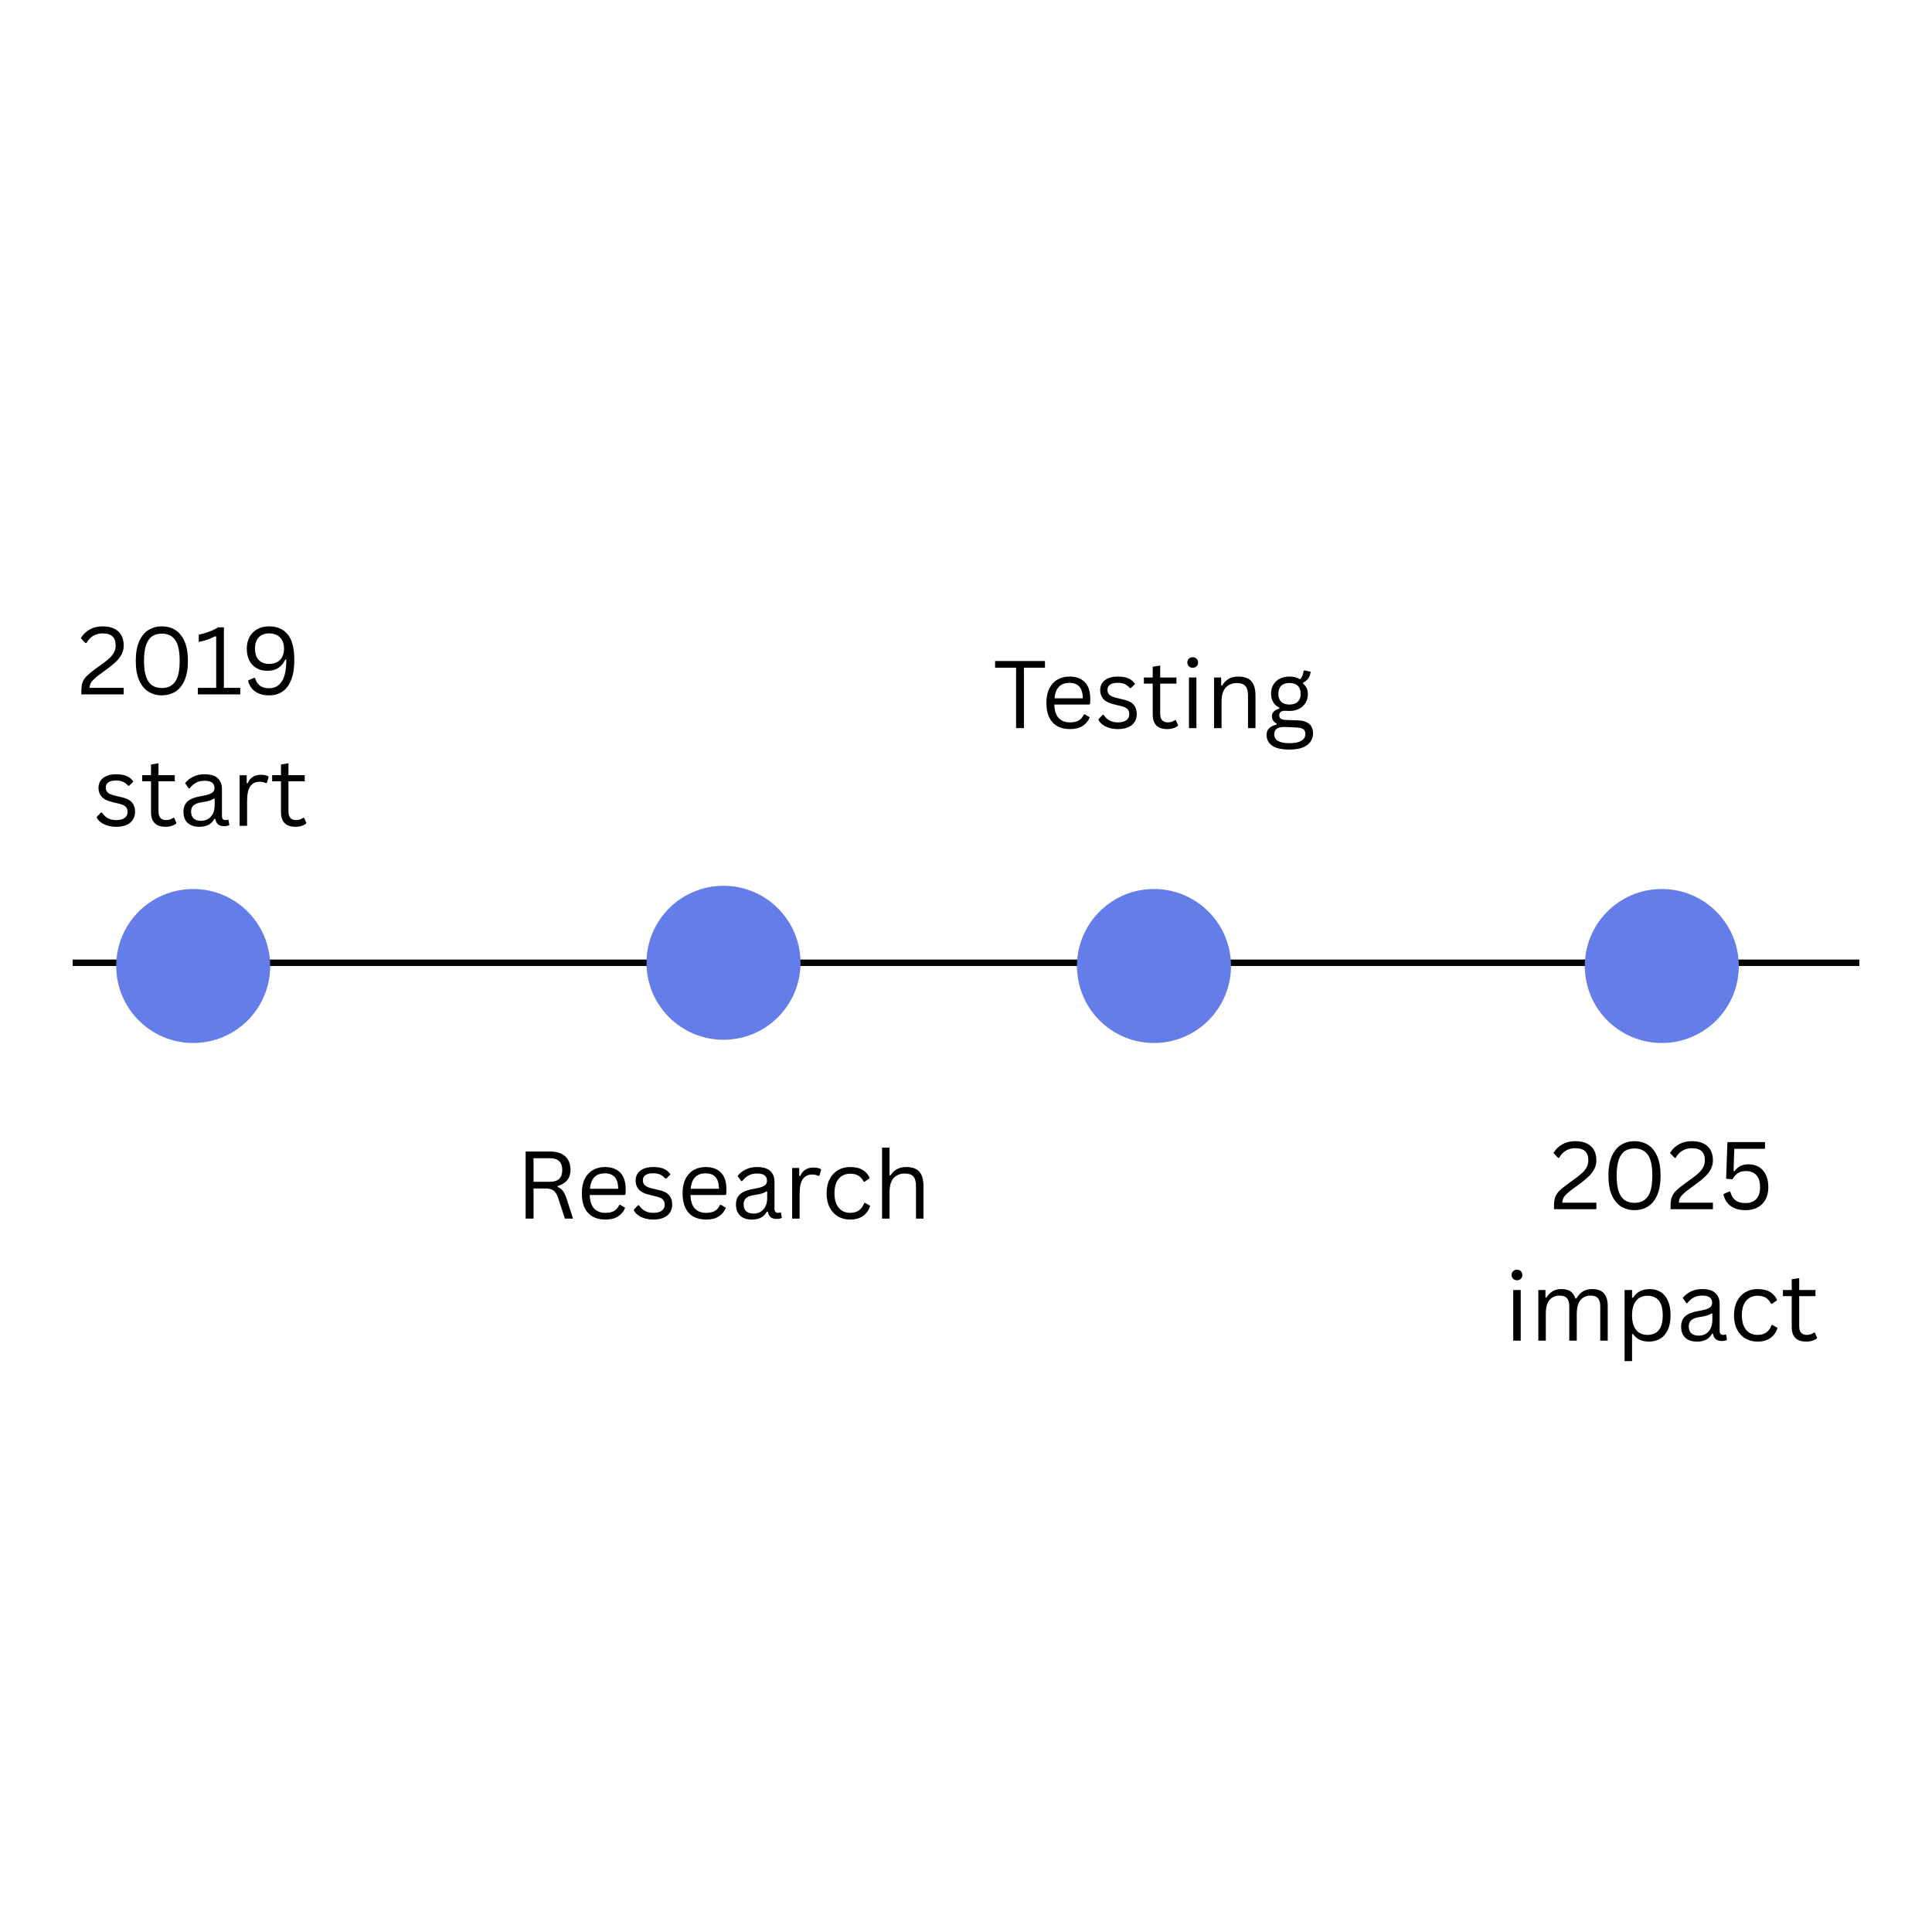 <svg xmlns="http://www.w3.org/2000/svg" xmlns:xlink="http://www.w3.org/1999/xlink" width="1200" zoomAndPan="magnify" viewBox="0 0 900 900" height="1200" preserveAspectRatio="xMidYMid meet" version="1.2"><defs><clipPath id="f5ef7140fc"><path d="M 54.133 414.133 L 125.867 414.133 L 125.867 485.867 L 54.133 485.867 Z M 54.133 414.133 "/></clipPath><clipPath id="705aa3edd1"><path d="M 90 414.133 C 70.191 414.133 54.133 430.191 54.133 450 C 54.133 469.809 70.191 485.867 90 485.867 C 109.809 485.867 125.867 469.809 125.867 450 C 125.867 430.191 109.809 414.133 90 414.133 Z M 90 414.133 "/></clipPath><clipPath id="802d31f01f"><path d="M 301.168 412.633 L 372.906 412.633 L 372.906 484.367 L 301.168 484.367 Z M 301.168 412.633 "/></clipPath><clipPath id="7c3b104b02"><path d="M 337.039 412.633 C 317.23 412.633 301.168 428.691 301.168 448.5 C 301.168 468.309 317.23 484.367 337.039 484.367 C 356.848 484.367 372.906 468.309 372.906 448.5 C 372.906 428.691 356.848 412.633 337.039 412.633 Z M 337.039 412.633 "/></clipPath><clipPath id="efb3b30eec"><path d="M 501.703 414.133 L 573.441 414.133 L 573.441 485.867 L 501.703 485.867 Z M 501.703 414.133 "/></clipPath><clipPath id="5ac601c1ad"><path d="M 537.574 414.133 C 517.766 414.133 501.703 430.191 501.703 450 C 501.703 469.809 517.766 485.867 537.574 485.867 C 557.383 485.867 573.441 469.809 573.441 450 C 573.441 430.191 557.383 414.133 537.574 414.133 Z M 537.574 414.133 "/></clipPath><clipPath id="a8f4c28d3b"><path d="M 738.262 414.133 L 810 414.133 L 810 485.867 L 738.262 485.867 Z M 738.262 414.133 "/></clipPath><clipPath id="8e8503987a"><path d="M 774.133 414.133 C 754.32 414.133 738.262 430.191 738.262 450 C 738.262 469.809 754.32 485.867 774.133 485.867 C 793.941 485.867 810 469.809 810 450 C 810 430.191 793.941 414.133 774.133 414.133 Z M 774.133 414.133 "/></clipPath></defs><g id="637f6053b0"><path style="fill:none;stroke-width:4;stroke-linecap:butt;stroke-linejoin:miter;stroke:#000000;stroke-opacity:1;stroke-miterlimit:4;" d="M 0 2 L 1109.719 2 " transform="matrix(0.75,-0,0,0.75,33.855,447)"/><g clip-rule="nonzero" clip-path="url(#f5ef7140fc)"><g clip-rule="nonzero" clip-path="url(#705aa3edd1)"><path style=" stroke:none;fill-rule:nonzero;fill:#657de9;fill-opacity:1;" d="M 54.133 414.133 L 125.867 414.133 L 125.867 485.867 L 54.133 485.867 Z M 54.133 414.133 "/></g></g><g clip-rule="nonzero" clip-path="url(#802d31f01f)"><g clip-rule="nonzero" clip-path="url(#7c3b104b02)"><path style=" stroke:none;fill-rule:nonzero;fill:#657de9;fill-opacity:1;" d="M 301.168 412.633 L 372.906 412.633 L 372.906 484.367 L 301.168 484.367 Z M 301.168 412.633 "/></g></g><g clip-rule="nonzero" clip-path="url(#efb3b30eec)"><g clip-rule="nonzero" clip-path="url(#5ac601c1ad)"><path style=" stroke:none;fill-rule:nonzero;fill:#657de9;fill-opacity:1;" d="M 501.703 414.133 L 573.441 414.133 L 573.441 485.867 L 501.703 485.867 Z M 501.703 414.133 "/></g></g><g clip-rule="nonzero" clip-path="url(#a8f4c28d3b)"><g clip-rule="nonzero" clip-path="url(#8e8503987a)"><path style=" stroke:none;fill-rule:nonzero;fill:#657de9;fill-opacity:1;" d="M 738.262 414.133 L 810 414.133 L 810 485.867 L 738.262 485.867 Z M 738.262 414.133 "/></g></g><g style="fill:#000000;fill-opacity:1;"><g transform="translate(36.022, 323.466)"><path style="stroke:none" d="M 1.875 -1.438 C 1.875 -3.156 2.062 -4.539 2.438 -5.594 C 2.82 -6.656 3.469 -7.641 4.375 -8.547 C 5.289 -9.461 6.742 -10.645 8.734 -12.094 L 12.188 -14.594 C 13.445 -15.52 14.473 -16.375 15.266 -17.156 C 16.066 -17.938 16.695 -18.785 17.156 -19.703 C 17.625 -20.629 17.859 -21.66 17.859 -22.797 C 17.859 -24.648 17.367 -26.047 16.391 -26.984 C 15.41 -27.93 13.875 -28.406 11.781 -28.406 C 10.125 -28.406 8.656 -28.02 7.375 -27.25 C 6.094 -26.477 5.066 -25.391 4.297 -23.984 L 3.797 -23.891 L 1.609 -26.203 C 2.66 -27.91 4.039 -29.25 5.75 -30.219 C 7.469 -31.195 9.477 -31.688 11.781 -31.688 C 14 -31.688 15.844 -31.305 17.312 -30.547 C 18.781 -29.797 19.863 -28.754 20.562 -27.422 C 21.258 -26.098 21.609 -24.555 21.609 -22.797 C 21.609 -21.398 21.316 -20.098 20.734 -18.891 C 20.148 -17.68 19.32 -16.539 18.25 -15.469 C 17.176 -14.406 15.836 -13.281 14.234 -12.094 L 10.75 -9.547 C 9.445 -8.598 8.445 -7.785 7.75 -7.109 C 7.051 -6.441 6.539 -5.789 6.219 -5.156 C 5.906 -4.52 5.75 -3.812 5.75 -3.031 L 21.609 -3.031 L 21.609 0 L 1.875 0 Z M 1.875 -1.438 "/></g></g><g style="fill:#000000;fill-opacity:1;"><g transform="translate(60.041, 323.466)"><path style="stroke:none" d="M 15.359 0.453 C 13.066 0.453 11.008 -0.098 9.188 -1.203 C 7.363 -2.305 5.91 -4.055 4.828 -6.453 C 3.742 -8.859 3.203 -11.914 3.203 -15.625 C 3.203 -19.32 3.742 -22.367 4.828 -24.766 C 5.91 -27.172 7.363 -28.926 9.188 -30.031 C 11.008 -31.133 13.066 -31.688 15.359 -31.688 C 17.66 -31.688 19.723 -31.133 21.547 -30.031 C 23.367 -28.926 24.816 -27.172 25.891 -24.766 C 26.961 -22.367 27.5 -19.32 27.5 -15.625 C 27.5 -11.914 26.961 -8.859 25.891 -6.453 C 24.816 -4.055 23.367 -2.305 21.547 -1.203 C 19.723 -0.098 17.66 0.453 15.359 0.453 Z M 15.359 -2.953 C 18.086 -2.953 20.148 -3.93 21.547 -5.891 C 22.953 -7.848 23.656 -11.094 23.656 -15.625 C 23.656 -20.156 22.953 -23.398 21.547 -25.359 C 20.148 -27.316 18.086 -28.297 15.359 -28.297 C 13.566 -28.297 12.055 -27.879 10.828 -27.047 C 9.609 -26.223 8.672 -24.879 8.016 -23.016 C 7.367 -21.148 7.047 -18.688 7.047 -15.625 C 7.047 -12.562 7.367 -10.094 8.016 -8.219 C 8.672 -6.352 9.609 -5.008 10.828 -4.188 C 12.055 -3.363 13.566 -2.953 15.359 -2.953 Z M 15.359 -2.953 "/></g></g><g style="fill:#000000;fill-opacity:1;"><g transform="translate(89.959, 323.466)"><path style="stroke:none" d="M 2.219 0 L 2.219 -3.031 L 10.75 -3.031 L 10.75 -26.922 L 10.25 -27.047 C 8.875 -26.367 7.664 -25.848 6.625 -25.484 C 5.582 -25.117 4.25 -24.766 2.625 -24.422 L 2.625 -27.797 C 4.238 -28.141 5.832 -28.602 7.406 -29.188 C 8.977 -29.77 10.406 -30.457 11.688 -31.25 L 14.344 -31.25 L 14.344 -3.031 L 21.969 -3.031 L 21.969 0 Z M 2.219 0 "/></g></g><g style="fill:#000000;fill-opacity:1;"><g transform="translate(112.183, 323.466)"><path style="stroke:none" d="M 13.203 0.453 C 10.492 0.453 8.297 -0.16 6.609 -1.391 C 4.922 -2.629 3.848 -4.32 3.391 -6.469 L 6.109 -7.719 L 6.609 -7.625 C 7.098 -6.039 7.859 -4.848 8.891 -4.047 C 9.93 -3.254 11.367 -2.859 13.203 -2.859 C 15.797 -2.859 17.773 -3.941 19.141 -6.109 C 20.516 -8.273 21.203 -11.625 21.203 -16.156 L 20.75 -16.281 C 19.883 -14.5 18.781 -13.172 17.438 -12.297 C 16.094 -11.422 14.406 -10.984 12.375 -10.984 C 10.426 -10.984 8.727 -11.406 7.281 -12.25 C 5.832 -13.102 4.719 -14.305 3.938 -15.859 C 3.164 -17.41 2.781 -19.219 2.781 -21.281 C 2.781 -23.352 3.207 -25.176 4.062 -26.75 C 4.914 -28.32 6.129 -29.535 7.703 -30.391 C 9.273 -31.254 11.109 -31.688 13.203 -31.688 C 16.867 -31.688 19.738 -30.453 21.812 -27.984 C 23.883 -25.516 24.922 -21.516 24.922 -15.984 C 24.922 -12.254 24.426 -9.16 23.438 -6.703 C 22.457 -4.254 21.094 -2.445 19.344 -1.281 C 17.602 -0.125 15.555 0.453 13.203 0.453 Z M 13.203 -14.188 C 14.617 -14.188 15.844 -14.461 16.875 -15.016 C 17.914 -15.578 18.719 -16.391 19.281 -17.453 C 19.844 -18.523 20.125 -19.801 20.125 -21.281 C 20.125 -22.758 19.844 -24.035 19.281 -25.109 C 18.719 -26.18 17.914 -27 16.875 -27.562 C 15.844 -28.125 14.617 -28.406 13.203 -28.406 C 11.141 -28.406 9.523 -27.797 8.359 -26.578 C 7.191 -25.359 6.609 -23.594 6.609 -21.281 C 6.609 -18.977 7.191 -17.219 8.359 -16 C 9.523 -14.789 11.141 -14.188 13.203 -14.188 Z M 13.203 -14.188 "/></g></g><g style="fill:#000000;fill-opacity:1;"><g transform="translate(140.31, 323.466)"><path style="stroke:none" d=""/></g></g><g style="fill:#000000;fill-opacity:1;"><g transform="translate(43.38, 384.699)"><path style="stroke:none" d="M 10.75 0.453 C 9.27 0.453 7.898 0.254 6.641 -0.141 C 5.379 -0.535 4.312 -1.07 3.438 -1.75 C 2.57 -2.438 1.961 -3.207 1.609 -4.062 L 3.656 -6.203 L 4.109 -6.203 C 4.867 -5.023 5.789 -4.141 6.875 -3.547 C 7.957 -2.961 9.25 -2.672 10.75 -2.672 C 12.488 -2.672 13.805 -3.008 14.703 -3.688 C 15.609 -4.363 16.062 -5.305 16.062 -6.516 C 16.062 -7.441 15.785 -8.207 15.234 -8.812 C 14.691 -9.414 13.812 -9.867 12.594 -10.172 L 8.609 -11.156 C 6.484 -11.664 4.93 -12.477 3.953 -13.594 C 2.984 -14.707 2.5 -16.082 2.5 -17.719 C 2.5 -19 2.828 -20.113 3.484 -21.062 C 4.141 -22.008 5.082 -22.738 6.312 -23.25 C 7.539 -23.758 9.004 -24.016 10.703 -24.016 C 12.867 -24.016 14.57 -23.711 15.812 -23.109 C 17.062 -22.504 18.035 -21.66 18.734 -20.578 L 16.781 -18.656 L 16.344 -18.656 C 15.594 -19.52 14.77 -20.145 13.875 -20.531 C 12.988 -20.914 11.93 -21.109 10.703 -21.109 C 9.148 -21.109 7.957 -20.832 7.125 -20.281 C 6.301 -19.727 5.891 -18.922 5.891 -17.859 C 5.891 -16.91 6.18 -16.145 6.766 -15.562 C 7.359 -14.977 8.379 -14.504 9.828 -14.141 L 13.734 -13.203 C 15.785 -12.723 17.266 -11.922 18.172 -10.797 C 19.086 -9.672 19.547 -8.258 19.547 -6.562 C 19.547 -5.176 19.219 -3.957 18.562 -2.906 C 17.914 -1.852 16.926 -1.031 15.594 -0.438 C 14.27 0.156 12.656 0.453 10.75 0.453 Z M 10.75 0.453 "/></g></g><g style="fill:#000000;fill-opacity:1;"><g transform="translate(65.177, 384.699)"><path style="stroke:none" d="M 15.938 -3.734 L 17.047 -1.234 C 16.492 -0.68 15.766 -0.266 14.859 0.016 C 13.953 0.305 12.973 0.453 11.922 0.453 C 7.422 0.453 5.172 -1.828 5.172 -6.391 L 5.172 -20.734 L 1.062 -20.734 L 1.062 -23.594 L 5.172 -23.594 L 5.172 -28.578 L 8.656 -29.156 L 8.656 -23.594 L 16.234 -23.594 L 16.234 -20.734 L 8.656 -20.734 L 8.656 -6.734 C 8.656 -4.023 9.832 -2.672 12.188 -2.672 C 13.469 -2.672 14.57 -3.023 15.5 -3.734 Z M 15.938 -3.734 "/></g></g><g style="fill:#000000;fill-opacity:1;"><g transform="translate(83.128, 384.699)"><path style="stroke:none" d="M 9.719 0.453 C 7.395 0.453 5.582 -0.148 4.281 -1.359 C 2.977 -2.578 2.328 -4.312 2.328 -6.562 C 2.328 -7.957 2.613 -9.133 3.188 -10.094 C 3.77 -11.062 4.664 -11.848 5.875 -12.453 C 7.082 -13.055 8.664 -13.52 10.625 -13.844 C 12.332 -14.133 13.629 -14.457 14.516 -14.812 C 15.41 -15.164 16.008 -15.562 16.312 -16 C 16.625 -16.445 16.781 -17.004 16.781 -17.672 C 16.781 -18.742 16.41 -19.562 15.672 -20.125 C 14.941 -20.695 13.766 -20.984 12.141 -20.984 C 10.609 -20.984 9.297 -20.688 8.203 -20.094 C 7.117 -19.508 6.125 -18.629 5.219 -17.453 L 4.781 -17.453 L 3.078 -19.875 C 4.078 -21.145 5.344 -22.148 6.875 -22.891 C 8.414 -23.641 10.172 -24.016 12.141 -24.016 C 14.922 -24.016 16.969 -23.406 18.281 -22.188 C 19.602 -20.969 20.266 -19.285 20.266 -17.141 L 20.266 -4.641 C 20.266 -3.328 20.816 -2.672 21.922 -2.672 C 22.297 -2.672 22.656 -2.734 23 -2.859 L 23.297 -2.781 L 23.703 -0.359 C 23.441 -0.191 23.098 -0.062 22.672 0.031 C 22.254 0.125 21.828 0.172 21.391 0.172 C 20.098 0.172 19.117 -0.109 18.453 -0.672 C 17.785 -1.242 17.363 -2.086 17.188 -3.203 L 16.734 -3.25 C 16.066 -2.008 15.16 -1.082 14.016 -0.469 C 12.879 0.145 11.445 0.453 9.719 0.453 Z M 10.5 -2.328 C 11.801 -2.328 12.93 -2.629 13.891 -3.234 C 14.859 -3.836 15.598 -4.688 16.109 -5.781 C 16.617 -6.883 16.875 -8.156 16.875 -9.594 L 16.875 -12.594 L 16.469 -12.672 C 15.945 -12.297 15.305 -11.984 14.547 -11.734 C 13.797 -11.492 12.742 -11.27 11.391 -11.062 C 10.023 -10.883 8.938 -10.602 8.125 -10.219 C 7.32 -9.832 6.75 -9.344 6.406 -8.75 C 6.062 -8.156 5.891 -7.426 5.891 -6.562 C 5.891 -5.176 6.297 -4.125 7.109 -3.406 C 7.922 -2.688 9.051 -2.328 10.5 -2.328 Z M 10.5 -2.328 "/></g></g><g style="fill:#000000;fill-opacity:1;"><g transform="translate(107.51, 384.699)"><path style="stroke:none" d="M 4.109 0 L 4.109 -23.578 L 7.422 -23.578 L 7.422 -19.875 L 7.859 -19.766 C 8.961 -22.441 11.031 -23.781 14.062 -23.781 C 15.664 -23.781 16.867 -23.488 17.672 -22.906 L 16.781 -19.953 L 16.344 -19.875 C 15.457 -20.312 14.488 -20.531 13.438 -20.531 C 11.562 -20.531 10.117 -19.828 9.109 -18.422 C 8.098 -17.016 7.594 -14.727 7.594 -11.562 L 7.594 0 Z M 4.109 0 "/></g></g><g style="fill:#000000;fill-opacity:1;"><g transform="translate(125.717, 384.699)"><path style="stroke:none" d="M 15.938 -3.734 L 17.047 -1.234 C 16.492 -0.68 15.766 -0.266 14.859 0.016 C 13.953 0.305 12.973 0.453 11.922 0.453 C 7.422 0.453 5.172 -1.828 5.172 -6.391 L 5.172 -20.734 L 1.062 -20.734 L 1.062 -23.594 L 5.172 -23.594 L 5.172 -28.578 L 8.656 -29.156 L 8.656 -23.594 L 16.234 -23.594 L 16.234 -20.734 L 8.656 -20.734 L 8.656 -6.734 C 8.656 -4.023 9.832 -2.672 12.188 -2.672 C 13.469 -2.672 14.57 -3.023 15.5 -3.734 Z M 15.938 -3.734 "/></g></g><g style="fill:#000000;fill-opacity:1;"><g transform="translate(240.144, 567.663)"><path style="stroke:none" d="M 4.719 0 L 4.719 -31.25 L 16.062 -31.25 C 18.164 -31.25 19.926 -30.898 21.344 -30.203 C 22.77 -29.516 23.836 -28.539 24.547 -27.281 C 25.266 -26.02 25.625 -24.523 25.625 -22.797 C 25.625 -20.859 25.141 -19.258 24.172 -18 C 23.203 -16.738 21.691 -15.797 19.641 -15.172 L 19.641 -14.719 C 20.648 -14.32 21.473 -13.695 22.109 -12.844 C 22.754 -11.988 23.348 -10.711 23.891 -9.016 L 26.781 0 L 23 0 L 19.875 -9.547 C 19.5 -10.672 19.066 -11.551 18.578 -12.188 C 18.098 -12.832 17.488 -13.297 16.75 -13.578 C 16.008 -13.867 15.07 -14.016 13.938 -14.016 L 8.391 -14.016 L 8.391 0 Z M 15.984 -17.141 C 17.93 -17.141 19.383 -17.594 20.344 -18.5 C 21.301 -19.406 21.781 -20.781 21.781 -22.625 C 21.781 -24.477 21.301 -25.859 20.344 -26.766 C 19.383 -27.672 17.93 -28.125 15.984 -28.125 L 8.391 -28.125 L 8.391 -17.141 Z M 15.984 -17.141 "/></g></g><g style="fill:#000000;fill-opacity:1;"><g transform="translate(268.458, 567.663)"><path style="stroke:none" d="M 22.453 -10.984 L 6.266 -10.984 C 6.359 -8.117 7.039 -6.016 8.312 -4.672 C 9.594 -3.336 11.344 -2.672 13.562 -2.672 C 15.25 -2.672 16.602 -2.969 17.625 -3.562 C 18.656 -4.164 19.461 -5.109 20.047 -6.391 L 20.5 -6.391 L 22.766 -5.047 C 22.078 -3.336 20.977 -1.992 19.469 -1.016 C 17.969 -0.035 16 0.453 13.562 0.453 C 11.289 0.453 9.332 0.004 7.688 -0.891 C 6.051 -1.797 4.789 -3.16 3.906 -4.984 C 3.02 -6.805 2.578 -9.07 2.578 -11.781 C 2.578 -14.457 3.047 -16.711 3.984 -18.547 C 4.922 -20.391 6.195 -21.758 7.812 -22.656 C 9.426 -23.562 11.273 -24.016 13.359 -24.016 C 16.379 -24.016 18.734 -23.16 20.422 -21.453 C 22.117 -19.754 22.977 -17.234 23 -13.891 C 23 -12.578 22.969 -11.691 22.906 -11.234 Z M 19.547 -13.891 C 19.492 -16.398 18.941 -18.223 17.891 -19.359 C 16.836 -20.504 15.328 -21.078 13.359 -21.078 C 11.285 -21.078 9.66 -20.5 8.484 -19.344 C 7.316 -18.195 6.602 -16.379 6.344 -13.891 Z M 19.547 -13.891 "/></g></g><g style="fill:#000000;fill-opacity:1;"><g transform="translate(293.589, 567.663)"><path style="stroke:none" d="M 10.75 0.453 C 9.27 0.453 7.898 0.254 6.641 -0.141 C 5.379 -0.535 4.312 -1.07 3.438 -1.75 C 2.57 -2.438 1.961 -3.207 1.609 -4.062 L 3.656 -6.203 L 4.109 -6.203 C 4.867 -5.023 5.789 -4.141 6.875 -3.547 C 7.957 -2.961 9.25 -2.672 10.75 -2.672 C 12.488 -2.672 13.805 -3.008 14.703 -3.688 C 15.609 -4.363 16.062 -5.305 16.062 -6.516 C 16.062 -7.441 15.785 -8.207 15.234 -8.812 C 14.691 -9.414 13.812 -9.867 12.594 -10.172 L 8.609 -11.156 C 6.484 -11.664 4.93 -12.477 3.953 -13.594 C 2.984 -14.707 2.5 -16.082 2.5 -17.719 C 2.5 -19 2.828 -20.113 3.484 -21.062 C 4.141 -22.008 5.082 -22.738 6.312 -23.25 C 7.539 -23.758 9.004 -24.016 10.703 -24.016 C 12.867 -24.016 14.57 -23.711 15.812 -23.109 C 17.062 -22.504 18.035 -21.66 18.734 -20.578 L 16.781 -18.656 L 16.344 -18.656 C 15.594 -19.52 14.77 -20.145 13.875 -20.531 C 12.988 -20.914 11.93 -21.109 10.703 -21.109 C 9.148 -21.109 7.957 -20.832 7.125 -20.281 C 6.301 -19.727 5.891 -18.922 5.891 -17.859 C 5.891 -16.91 6.18 -16.145 6.766 -15.562 C 7.359 -14.977 8.379 -14.504 9.828 -14.141 L 13.734 -13.203 C 15.785 -12.723 17.266 -11.922 18.172 -10.797 C 19.086 -9.672 19.547 -8.258 19.547 -6.562 C 19.547 -5.176 19.219 -3.957 18.562 -2.906 C 17.914 -1.852 16.926 -1.031 15.594 -0.438 C 14.27 0.156 12.656 0.453 10.75 0.453 Z M 10.75 0.453 "/></g></g><g style="fill:#000000;fill-opacity:1;"><g transform="translate(315.386, 567.663)"><path style="stroke:none" d="M 22.453 -10.984 L 6.266 -10.984 C 6.359 -8.117 7.039 -6.016 8.312 -4.672 C 9.594 -3.336 11.344 -2.672 13.562 -2.672 C 15.25 -2.672 16.602 -2.969 17.625 -3.562 C 18.656 -4.164 19.461 -5.109 20.047 -6.391 L 20.5 -6.391 L 22.766 -5.047 C 22.078 -3.336 20.977 -1.992 19.469 -1.016 C 17.969 -0.035 16 0.453 13.562 0.453 C 11.289 0.453 9.332 0.004 7.688 -0.891 C 6.051 -1.797 4.789 -3.16 3.906 -4.984 C 3.02 -6.805 2.578 -9.07 2.578 -11.781 C 2.578 -14.457 3.047 -16.711 3.984 -18.547 C 4.922 -20.391 6.195 -21.758 7.812 -22.656 C 9.426 -23.562 11.273 -24.016 13.359 -24.016 C 16.379 -24.016 18.734 -23.16 20.422 -21.453 C 22.117 -19.754 22.977 -17.234 23 -13.891 C 23 -12.578 22.969 -11.691 22.906 -11.234 Z M 19.547 -13.891 C 19.492 -16.398 18.941 -18.223 17.891 -19.359 C 16.836 -20.504 15.328 -21.078 13.359 -21.078 C 11.285 -21.078 9.66 -20.5 8.484 -19.344 C 7.316 -18.195 6.602 -16.379 6.344 -13.891 Z M 19.547 -13.891 "/></g></g><g style="fill:#000000;fill-opacity:1;"><g transform="translate(340.517, 567.663)"><path style="stroke:none" d="M 9.719 0.453 C 7.395 0.453 5.582 -0.148 4.281 -1.359 C 2.977 -2.578 2.328 -4.312 2.328 -6.562 C 2.328 -7.957 2.613 -9.133 3.188 -10.094 C 3.77 -11.062 4.664 -11.848 5.875 -12.453 C 7.082 -13.055 8.664 -13.52 10.625 -13.844 C 12.332 -14.133 13.629 -14.457 14.516 -14.812 C 15.41 -15.164 16.008 -15.562 16.312 -16 C 16.625 -16.445 16.781 -17.004 16.781 -17.672 C 16.781 -18.742 16.41 -19.562 15.672 -20.125 C 14.941 -20.695 13.766 -20.984 12.141 -20.984 C 10.609 -20.984 9.297 -20.688 8.203 -20.094 C 7.117 -19.508 6.125 -18.629 5.219 -17.453 L 4.781 -17.453 L 3.078 -19.875 C 4.078 -21.145 5.344 -22.148 6.875 -22.891 C 8.414 -23.641 10.172 -24.016 12.141 -24.016 C 14.922 -24.016 16.969 -23.406 18.281 -22.188 C 19.602 -20.969 20.266 -19.285 20.266 -17.141 L 20.266 -4.641 C 20.266 -3.328 20.816 -2.672 21.922 -2.672 C 22.297 -2.672 22.656 -2.734 23 -2.859 L 23.297 -2.781 L 23.703 -0.359 C 23.441 -0.191 23.098 -0.062 22.672 0.031 C 22.254 0.125 21.828 0.172 21.391 0.172 C 20.098 0.172 19.117 -0.109 18.453 -0.672 C 17.785 -1.242 17.363 -2.086 17.188 -3.203 L 16.734 -3.25 C 16.066 -2.008 15.16 -1.082 14.016 -0.469 C 12.879 0.145 11.445 0.453 9.719 0.453 Z M 10.5 -2.328 C 11.801 -2.328 12.93 -2.629 13.891 -3.234 C 14.859 -3.836 15.598 -4.688 16.109 -5.781 C 16.617 -6.883 16.875 -8.156 16.875 -9.594 L 16.875 -12.594 L 16.469 -12.672 C 15.945 -12.297 15.305 -11.984 14.547 -11.734 C 13.797 -11.492 12.742 -11.27 11.391 -11.062 C 10.023 -10.883 8.938 -10.602 8.125 -10.219 C 7.32 -9.832 6.75 -9.344 6.406 -8.75 C 6.062 -8.156 5.891 -7.426 5.891 -6.562 C 5.891 -5.176 6.297 -4.125 7.109 -3.406 C 7.922 -2.688 9.051 -2.328 10.5 -2.328 Z M 10.5 -2.328 "/></g></g><g style="fill:#000000;fill-opacity:1;"><g transform="translate(364.899, 567.663)"><path style="stroke:none" d="M 4.109 0 L 4.109 -23.578 L 7.422 -23.578 L 7.422 -19.875 L 7.859 -19.766 C 8.961 -22.441 11.031 -23.781 14.062 -23.781 C 15.664 -23.781 16.867 -23.488 17.672 -22.906 L 16.781 -19.953 L 16.344 -19.875 C 15.457 -20.312 14.488 -20.531 13.438 -20.531 C 11.562 -20.531 10.117 -19.828 9.109 -18.422 C 8.098 -17.016 7.594 -14.727 7.594 -11.562 L 7.594 0 Z M 4.109 0 "/></g></g><g style="fill:#000000;fill-opacity:1;"><g transform="translate(382.486, 567.663)"><path style="stroke:none" d="M 13.531 0.453 C 11.445 0.453 9.578 -0.02 7.922 -0.969 C 6.273 -1.914 4.973 -3.312 4.016 -5.156 C 3.055 -7 2.578 -9.207 2.578 -11.781 C 2.578 -14.352 3.055 -16.562 4.016 -18.406 C 4.973 -20.25 6.273 -21.645 7.922 -22.594 C 9.578 -23.539 11.445 -24.016 13.531 -24.016 C 16.02 -24.016 18 -23.547 19.469 -22.609 C 20.945 -21.672 22.016 -20.414 22.672 -18.844 L 20.297 -17.141 L 19.875 -17.141 C 19.227 -18.43 18.406 -19.379 17.406 -19.984 C 16.406 -20.598 15.113 -20.906 13.531 -20.906 C 12.07 -20.906 10.797 -20.562 9.703 -19.875 C 8.609 -19.188 7.754 -18.16 7.141 -16.797 C 6.535 -15.43 6.234 -13.758 6.234 -11.781 C 6.234 -9.812 6.539 -8.145 7.156 -6.781 C 7.77 -5.426 8.617 -4.398 9.703 -3.703 C 10.797 -3.016 12.07 -2.672 13.531 -2.672 C 15.164 -2.672 16.52 -3.039 17.594 -3.781 C 18.676 -4.52 19.52 -5.688 20.125 -7.281 L 20.578 -7.281 L 22.859 -5.938 C 22.254 -3.957 21.16 -2.395 19.578 -1.25 C 18.004 -0.113 15.988 0.453 13.531 0.453 Z M 13.531 0.453 "/></g></g><g style="fill:#000000;fill-opacity:1;"><g transform="translate(406.784, 567.663)"><path style="stroke:none" d="M 4.109 0 L 4.109 -33.031 L 7.594 -33.031 L 7.594 -20.219 L 8.031 -20.125 C 9.719 -22.719 12.148 -24.016 15.328 -24.016 C 18.16 -24.016 20.211 -23.289 21.484 -21.844 C 22.766 -20.406 23.406 -18.18 23.406 -15.172 L 23.406 0 L 19.922 0 L 19.922 -15.094 C 19.922 -16.508 19.738 -17.648 19.375 -18.516 C 19.008 -19.379 18.445 -20.004 17.688 -20.391 C 16.926 -20.785 15.926 -20.984 14.688 -20.984 C 12.539 -20.984 10.82 -20.289 9.531 -18.906 C 8.238 -17.531 7.594 -15.258 7.594 -12.094 L 7.594 0 Z M 4.109 0 "/></g></g><g style="fill:#000000;fill-opacity:1;"><g transform="translate(462.397, 339.185)"><path style="stroke:none" d="M 24.391 -31.25 L 24.391 -28.125 L 14.594 -28.125 L 14.594 0 L 10.938 0 L 10.938 -28.125 L 1.156 -28.125 L 1.156 -31.25 Z M 24.391 -31.25 "/></g></g><g style="fill:#000000;fill-opacity:1;"><g transform="translate(484.877, 339.185)"><path style="stroke:none" d="M 22.453 -10.984 L 6.266 -10.984 C 6.359 -8.117 7.039 -6.016 8.312 -4.672 C 9.594 -3.336 11.344 -2.672 13.562 -2.672 C 15.25 -2.672 16.602 -2.969 17.625 -3.562 C 18.656 -4.164 19.461 -5.109 20.047 -6.391 L 20.5 -6.391 L 22.766 -5.047 C 22.078 -3.336 20.977 -1.992 19.469 -1.016 C 17.969 -0.035 16 0.453 13.562 0.453 C 11.289 0.453 9.332 0.004 7.688 -0.891 C 6.051 -1.797 4.789 -3.16 3.906 -4.984 C 3.02 -6.805 2.578 -9.07 2.578 -11.781 C 2.578 -14.457 3.047 -16.711 3.984 -18.547 C 4.922 -20.391 6.195 -21.758 7.812 -22.656 C 9.426 -23.562 11.273 -24.016 13.359 -24.016 C 16.379 -24.016 18.734 -23.16 20.422 -21.453 C 22.117 -19.754 22.977 -17.234 23 -13.891 C 23 -12.578 22.969 -11.691 22.906 -11.234 Z M 19.547 -13.891 C 19.492 -16.398 18.941 -18.223 17.891 -19.359 C 16.836 -20.504 15.328 -21.078 13.359 -21.078 C 11.285 -21.078 9.66 -20.5 8.484 -19.344 C 7.316 -18.195 6.602 -16.379 6.344 -13.891 Z M 19.547 -13.891 "/></g></g><g style="fill:#000000;fill-opacity:1;"><g transform="translate(510.008, 339.185)"><path style="stroke:none" d="M 10.75 0.453 C 9.27 0.453 7.898 0.254 6.641 -0.141 C 5.379 -0.535 4.312 -1.07 3.438 -1.75 C 2.57 -2.438 1.961 -3.207 1.609 -4.062 L 3.656 -6.203 L 4.109 -6.203 C 4.867 -5.023 5.789 -4.141 6.875 -3.547 C 7.957 -2.961 9.25 -2.672 10.75 -2.672 C 12.488 -2.672 13.805 -3.008 14.703 -3.688 C 15.609 -4.363 16.062 -5.305 16.062 -6.516 C 16.062 -7.441 15.785 -8.207 15.234 -8.812 C 14.691 -9.414 13.812 -9.867 12.594 -10.172 L 8.609 -11.156 C 6.484 -11.664 4.93 -12.477 3.953 -13.594 C 2.984 -14.707 2.5 -16.082 2.5 -17.719 C 2.5 -19 2.828 -20.113 3.484 -21.062 C 4.141 -22.008 5.082 -22.738 6.312 -23.25 C 7.539 -23.758 9.004 -24.016 10.703 -24.016 C 12.867 -24.016 14.57 -23.711 15.812 -23.109 C 17.062 -22.504 18.035 -21.66 18.734 -20.578 L 16.781 -18.656 L 16.344 -18.656 C 15.594 -19.52 14.77 -20.145 13.875 -20.531 C 12.988 -20.914 11.93 -21.109 10.703 -21.109 C 9.148 -21.109 7.957 -20.832 7.125 -20.281 C 6.301 -19.727 5.891 -18.922 5.891 -17.859 C 5.891 -16.91 6.18 -16.145 6.766 -15.562 C 7.359 -14.977 8.379 -14.504 9.828 -14.141 L 13.734 -13.203 C 15.785 -12.723 17.266 -11.922 18.172 -10.797 C 19.086 -9.672 19.547 -8.258 19.547 -6.562 C 19.547 -5.176 19.219 -3.957 18.562 -2.906 C 17.914 -1.852 16.926 -1.031 15.594 -0.438 C 14.27 0.156 12.656 0.453 10.75 0.453 Z M 10.75 0.453 "/></g></g><g style="fill:#000000;fill-opacity:1;"><g transform="translate(531.805, 339.185)"><path style="stroke:none" d="M 15.938 -3.734 L 17.047 -1.234 C 16.492 -0.68 15.766 -0.266 14.859 0.016 C 13.953 0.305 12.973 0.453 11.922 0.453 C 7.422 0.453 5.172 -1.828 5.172 -6.391 L 5.172 -20.734 L 1.062 -20.734 L 1.062 -23.594 L 5.172 -23.594 L 5.172 -28.578 L 8.656 -29.156 L 8.656 -23.594 L 16.234 -23.594 L 16.234 -20.734 L 8.656 -20.734 L 8.656 -6.734 C 8.656 -4.023 9.832 -2.672 12.188 -2.672 C 13.469 -2.672 14.57 -3.023 15.5 -3.734 Z M 15.938 -3.734 "/></g></g><g style="fill:#000000;fill-opacity:1;"><g transform="translate(549.755, 339.185)"><path style="stroke:none" d="M 5.859 -28.125 C 5.117 -28.125 4.516 -28.352 4.047 -28.812 C 3.586 -29.281 3.359 -29.867 3.359 -30.578 C 3.359 -31.297 3.586 -31.883 4.047 -32.344 C 4.516 -32.801 5.117 -33.031 5.859 -33.031 C 6.598 -33.031 7.195 -32.801 7.656 -32.344 C 8.125 -31.883 8.359 -31.297 8.359 -30.578 C 8.359 -29.867 8.125 -29.281 7.656 -28.812 C 7.195 -28.352 6.598 -28.125 5.859 -28.125 Z M 4.109 0 L 4.109 -23.578 L 7.594 -23.578 L 7.594 0 Z M 4.109 0 "/></g></g><g style="fill:#000000;fill-opacity:1;"><g transform="translate(561.445, 339.185)"><path style="stroke:none" d="M 4.109 0 L 4.109 -23.578 L 7.422 -23.578 L 7.422 -19.875 L 7.859 -19.766 C 8.648 -21.148 9.648 -22.203 10.859 -22.922 C 12.078 -23.648 13.566 -24.016 15.328 -24.016 C 18.16 -24.016 20.211 -23.289 21.484 -21.844 C 22.766 -20.406 23.406 -18.18 23.406 -15.172 L 23.406 0 L 19.922 0 L 19.922 -15.094 C 19.922 -16.508 19.738 -17.648 19.375 -18.516 C 19.008 -19.379 18.445 -20.004 17.688 -20.391 C 16.926 -20.785 15.926 -20.984 14.688 -20.984 C 12.562 -20.984 10.848 -20.281 9.547 -18.875 C 8.242 -17.477 7.594 -15.219 7.594 -12.094 L 7.594 0 Z M 4.109 0 "/></g></g><g style="fill:#000000;fill-opacity:1;"><g transform="translate(588.584, 339.185)"><path style="stroke:none" d="M 12.141 10 C 8.422 10 5.707 9.379 4 8.141 C 2.289 6.898 1.438 5.254 1.438 3.203 C 1.438 1.879 1.832 0.828 2.625 0.047 C 3.426 -0.734 4.586 -1.297 6.109 -1.641 L 6.109 -2.094 C 5.379 -2.508 4.832 -2.992 4.469 -3.547 C 4.113 -4.098 3.938 -4.758 3.938 -5.531 C 3.938 -6.445 4.223 -7.188 4.797 -7.75 C 5.367 -8.32 6.227 -8.758 7.375 -9.062 L 7.375 -9.516 C 4.812 -10.867 3.531 -13.066 3.531 -16.109 C 3.531 -17.648 3.879 -19.02 4.578 -20.219 C 5.273 -21.414 6.27 -22.348 7.562 -23.016 C 8.863 -23.68 10.375 -24.016 12.094 -24.016 C 14.07 -24.016 15.723 -23.582 17.047 -22.719 C 17.547 -23.27 17.922 -23.863 18.172 -24.5 C 18.422 -25.133 18.582 -25.848 18.656 -26.641 L 19.109 -26.922 L 21.969 -26.25 C 21.82 -25.051 21.461 -24.035 20.891 -23.203 C 20.316 -22.379 19.5 -21.695 18.438 -21.156 L 18.438 -20.703 C 19.195 -20.109 19.758 -19.406 20.125 -18.594 C 20.488 -17.789 20.672 -16.859 20.672 -15.797 C 20.672 -14.305 20.312 -12.969 19.594 -11.781 C 18.883 -10.602 17.879 -9.676 16.578 -9 C 15.285 -8.332 13.789 -8 12.094 -8 C 11.895 -8 11.539 -8.008 11.031 -8.031 C 10.457 -8.062 10.035 -8.078 9.766 -8.078 C 9.023 -8.078 8.43 -7.883 7.984 -7.5 C 7.547 -7.113 7.328 -6.625 7.328 -6.031 C 7.328 -5.289 7.566 -4.742 8.047 -4.391 C 8.523 -4.047 9.312 -3.848 10.406 -3.797 L 15.984 -3.609 C 18.391 -3.523 20.172 -2.969 21.328 -1.938 C 22.492 -0.906 23.078 0.555 23.078 2.453 C 23.078 3.867 22.695 5.141 21.938 6.266 C 21.188 7.398 19.992 8.305 18.359 8.984 C 16.723 9.66 14.648 10 12.141 10 Z M 12.094 -10.984 C 13.758 -10.984 15.047 -11.414 15.953 -12.281 C 16.867 -13.156 17.328 -14.375 17.328 -15.938 C 17.328 -17.562 16.875 -18.816 15.969 -19.703 C 15.062 -20.586 13.77 -21.031 12.094 -21.031 C 10.414 -21.031 9.133 -20.594 8.25 -19.719 C 7.363 -18.844 6.922 -17.582 6.922 -15.938 C 6.922 -14.352 7.363 -13.129 8.25 -12.266 C 9.133 -11.41 10.414 -10.984 12.094 -10.984 Z M 12.141 7.016 C 13.879 7.016 15.301 6.82 16.406 6.438 C 17.508 6.051 18.301 5.539 18.781 4.906 C 19.27 4.27 19.516 3.562 19.516 2.781 C 19.516 2.082 19.379 1.52 19.109 1.094 C 18.848 0.664 18.426 0.344 17.844 0.125 C 17.258 -0.082 16.461 -0.219 15.453 -0.281 L 10.172 -0.531 L 9.422 -0.531 C 6.473 -0.488 5 0.656 5 2.906 C 5 5.645 7.379 7.016 12.141 7.016 Z M 12.141 7.016 "/></g></g><g style="fill:#000000;fill-opacity:1;"><g transform="translate(722.04, 563.286)"><path style="stroke:none" d="M 1.875 -1.438 C 1.875 -3.156 2.062 -4.539 2.438 -5.594 C 2.82 -6.656 3.469 -7.641 4.375 -8.547 C 5.289 -9.461 6.742 -10.645 8.734 -12.094 L 12.188 -14.594 C 13.445 -15.52 14.473 -16.375 15.266 -17.156 C 16.066 -17.938 16.695 -18.785 17.156 -19.703 C 17.625 -20.629 17.859 -21.66 17.859 -22.797 C 17.859 -24.648 17.367 -26.047 16.391 -26.984 C 15.41 -27.93 13.875 -28.406 11.781 -28.406 C 10.125 -28.406 8.656 -28.02 7.375 -27.25 C 6.094 -26.477 5.066 -25.391 4.297 -23.984 L 3.797 -23.891 L 1.609 -26.203 C 2.66 -27.91 4.039 -29.25 5.75 -30.219 C 7.469 -31.195 9.477 -31.688 11.781 -31.688 C 14 -31.688 15.844 -31.305 17.312 -30.547 C 18.781 -29.797 19.863 -28.754 20.562 -27.422 C 21.258 -26.098 21.609 -24.555 21.609 -22.797 C 21.609 -21.398 21.316 -20.098 20.734 -18.891 C 20.148 -17.68 19.32 -16.539 18.25 -15.469 C 17.176 -14.406 15.836 -13.281 14.234 -12.094 L 10.75 -9.547 C 9.445 -8.598 8.445 -7.785 7.75 -7.109 C 7.051 -6.441 6.539 -5.789 6.219 -5.156 C 5.906 -4.52 5.75 -3.812 5.75 -3.031 L 21.609 -3.031 L 21.609 0 L 1.875 0 Z M 1.875 -1.438 "/></g></g><g style="fill:#000000;fill-opacity:1;"><g transform="translate(746.059, 563.286)"><path style="stroke:none" d="M 15.359 0.453 C 13.066 0.453 11.008 -0.098 9.188 -1.203 C 7.363 -2.305 5.91 -4.055 4.828 -6.453 C 3.742 -8.859 3.203 -11.914 3.203 -15.625 C 3.203 -19.32 3.742 -22.367 4.828 -24.766 C 5.91 -27.172 7.363 -28.926 9.188 -30.031 C 11.008 -31.133 13.066 -31.688 15.359 -31.688 C 17.66 -31.688 19.723 -31.133 21.547 -30.031 C 23.367 -28.926 24.816 -27.172 25.891 -24.766 C 26.961 -22.367 27.5 -19.32 27.5 -15.625 C 27.5 -11.914 26.961 -8.859 25.891 -6.453 C 24.816 -4.055 23.367 -2.305 21.547 -1.203 C 19.723 -0.098 17.66 0.453 15.359 0.453 Z M 15.359 -2.953 C 18.086 -2.953 20.148 -3.93 21.547 -5.891 C 22.953 -7.848 23.656 -11.094 23.656 -15.625 C 23.656 -20.156 22.953 -23.398 21.547 -25.359 C 20.148 -27.316 18.086 -28.297 15.359 -28.297 C 13.566 -28.297 12.055 -27.879 10.828 -27.047 C 9.609 -26.223 8.672 -24.879 8.016 -23.016 C 7.367 -21.148 7.047 -18.688 7.047 -15.625 C 7.047 -12.562 7.367 -10.094 8.016 -8.219 C 8.672 -6.352 9.609 -5.008 10.828 -4.188 C 12.055 -3.363 13.566 -2.953 15.359 -2.953 Z M 15.359 -2.953 "/></g></g><g style="fill:#000000;fill-opacity:1;"><g transform="translate(776.34, 563.286)"><path style="stroke:none" d="M 1.875 -1.438 C 1.875 -3.156 2.062 -4.539 2.438 -5.594 C 2.82 -6.656 3.469 -7.641 4.375 -8.547 C 5.289 -9.461 6.742 -10.645 8.734 -12.094 L 12.188 -14.594 C 13.445 -15.52 14.473 -16.375 15.266 -17.156 C 16.066 -17.938 16.695 -18.785 17.156 -19.703 C 17.625 -20.629 17.859 -21.66 17.859 -22.797 C 17.859 -24.648 17.367 -26.047 16.391 -26.984 C 15.41 -27.93 13.875 -28.406 11.781 -28.406 C 10.125 -28.406 8.656 -28.02 7.375 -27.25 C 6.094 -26.477 5.066 -25.391 4.297 -23.984 L 3.797 -23.891 L 1.609 -26.203 C 2.66 -27.91 4.039 -29.25 5.75 -30.219 C 7.469 -31.195 9.477 -31.688 11.781 -31.688 C 14 -31.688 15.844 -31.305 17.312 -30.547 C 18.781 -29.797 19.863 -28.754 20.562 -27.422 C 21.258 -26.098 21.609 -24.555 21.609 -22.797 C 21.609 -21.398 21.316 -20.098 20.734 -18.891 C 20.148 -17.68 19.32 -16.539 18.25 -15.469 C 17.176 -14.406 15.836 -13.281 14.234 -12.094 L 10.75 -9.547 C 9.445 -8.598 8.445 -7.785 7.75 -7.109 C 7.051 -6.441 6.539 -5.789 6.219 -5.156 C 5.906 -4.52 5.75 -3.812 5.75 -3.031 L 21.609 -3.031 L 21.609 0 L 1.875 0 Z M 1.875 -1.438 "/></g></g><g style="fill:#000000;fill-opacity:1;"><g transform="translate(800.359, 563.286)"><path style="stroke:none" d="M 12.859 0.453 C 9.941 0.453 7.609 -0.191 5.859 -1.484 C 4.117 -2.785 2.984 -4.629 2.453 -7.016 L 5.172 -8.25 L 5.656 -8.156 C 6.02 -6.945 6.488 -5.957 7.062 -5.188 C 7.633 -4.414 8.391 -3.832 9.328 -3.438 C 10.273 -3.051 11.453 -2.859 12.859 -2.859 C 14.973 -2.859 16.613 -3.488 17.781 -4.75 C 18.957 -6.008 19.547 -7.844 19.547 -10.25 C 19.547 -12.707 18.969 -14.57 17.812 -15.844 C 16.664 -17.125 15.07 -17.766 13.031 -17.766 C 11.477 -17.766 10.219 -17.445 9.25 -16.812 C 8.281 -16.188 7.426 -15.227 6.688 -13.938 L 3.734 -14.188 L 4.344 -31.25 L 21.844 -31.25 L 21.844 -28.125 L 7.547 -28.125 L 7.188 -17.766 L 7.625 -17.672 C 8.363 -18.754 9.266 -19.562 10.328 -20.094 C 11.391 -20.633 12.66 -20.906 14.141 -20.906 C 16.016 -20.906 17.645 -20.488 19.031 -19.656 C 20.414 -18.82 21.488 -17.602 22.25 -16 C 23.02 -14.406 23.406 -12.488 23.406 -10.25 C 23.406 -8.031 22.961 -6.113 22.078 -4.5 C 21.203 -2.895 19.969 -1.664 18.375 -0.812 C 16.789 0.031 14.953 0.453 12.859 0.453 Z M 12.859 0.453 "/></g></g><g style="fill:#000000;fill-opacity:1;"><g transform="translate(700.813, 624.519)"><path style="stroke:none" d="M 5.859 -28.125 C 5.117 -28.125 4.516 -28.352 4.047 -28.812 C 3.586 -29.281 3.359 -29.867 3.359 -30.578 C 3.359 -31.297 3.586 -31.883 4.047 -32.344 C 4.516 -32.801 5.117 -33.031 5.859 -33.031 C 6.598 -33.031 7.195 -32.801 7.656 -32.344 C 8.125 -31.883 8.359 -31.297 8.359 -30.578 C 8.359 -29.867 8.125 -29.281 7.656 -28.812 C 7.195 -28.352 6.598 -28.125 5.859 -28.125 Z M 4.109 0 L 4.109 -23.578 L 7.594 -23.578 L 7.594 0 Z M 4.109 0 "/></g></g><g style="fill:#000000;fill-opacity:1;"><g transform="translate(712.503, 624.519)"><path style="stroke:none" d="M 4.109 0 L 4.109 -23.578 L 7.422 -23.578 L 7.422 -20.094 L 7.859 -20 C 8.66 -21.32 9.625 -22.32 10.75 -23 C 11.883 -23.676 13.242 -24.016 14.828 -24.016 C 16.648 -24.016 18.062 -23.672 19.062 -22.984 C 20.062 -22.297 20.836 -21.18 21.391 -19.641 L 21.844 -19.641 C 22.656 -21.078 23.656 -22.164 24.844 -22.906 C 26.031 -23.645 27.492 -24.016 29.234 -24.016 C 31.648 -24.016 33.453 -23.359 34.641 -22.047 C 35.836 -20.742 36.438 -18.75 36.438 -16.062 L 36.438 0 L 32.953 0 L 32.953 -15.984 C 32.953 -17.691 32.594 -18.953 31.875 -19.766 C 31.156 -20.578 30 -20.984 28.406 -20.984 C 26.52 -20.984 24.984 -20.297 23.797 -18.922 C 22.609 -17.555 22.016 -15.312 22.016 -12.188 L 22.016 0 L 18.531 0 L 18.531 -15.984 C 18.531 -17.691 18.172 -18.953 17.453 -19.766 C 16.734 -20.578 15.57 -20.984 13.969 -20.984 C 12.094 -20.984 10.562 -20.32 9.375 -19 C 8.188 -17.676 7.594 -15.523 7.594 -12.547 L 7.594 0 Z M 4.109 0 "/></g></g><g style="fill:#000000;fill-opacity:1;"><g transform="translate(752.677, 624.519)"><path style="stroke:none" d="M 4.109 9.547 L 4.109 -23.578 L 7.594 -23.578 L 7.594 -20.047 L 8.031 -19.953 C 9.781 -22.66 12.352 -24.016 15.75 -24.016 C 17.719 -24.016 19.43 -23.566 20.891 -22.672 C 22.359 -21.773 23.5 -20.41 24.312 -18.578 C 25.125 -16.742 25.531 -14.477 25.531 -11.781 C 25.531 -9.082 25.102 -6.82 24.25 -5 C 23.395 -3.176 22.211 -1.812 20.703 -0.906 C 19.191 0 17.457 0.453 15.5 0.453 C 13.895 0.453 12.473 0.176 11.234 -0.375 C 9.992 -0.938 8.926 -1.852 8.031 -3.125 L 7.594 -3.031 L 7.594 9.547 Z M 14.719 -2.672 C 19.5 -2.672 21.891 -5.707 21.891 -11.781 C 21.891 -17.863 19.5 -20.906 14.719 -20.906 C 13.32 -20.906 12.086 -20.582 11.016 -19.938 C 9.953 -19.289 9.113 -18.285 8.5 -16.922 C 7.895 -15.566 7.594 -13.852 7.594 -11.781 C 7.594 -9.707 7.895 -7.988 8.5 -6.625 C 9.113 -5.27 9.953 -4.27 11.016 -3.625 C 12.086 -2.988 13.32 -2.672 14.719 -2.672 Z M 14.719 -2.672 "/></g></g><g style="fill:#000000;fill-opacity:1;"><g transform="translate(780.8, 624.519)"><path style="stroke:none" d="M 9.719 0.453 C 7.395 0.453 5.582 -0.148 4.281 -1.359 C 2.977 -2.578 2.328 -4.312 2.328 -6.562 C 2.328 -7.957 2.613 -9.133 3.188 -10.094 C 3.77 -11.062 4.664 -11.848 5.875 -12.453 C 7.082 -13.055 8.664 -13.52 10.625 -13.844 C 12.332 -14.133 13.629 -14.457 14.516 -14.812 C 15.41 -15.164 16.008 -15.562 16.312 -16 C 16.625 -16.445 16.781 -17.004 16.781 -17.672 C 16.781 -18.742 16.41 -19.562 15.672 -20.125 C 14.941 -20.695 13.766 -20.984 12.141 -20.984 C 10.609 -20.984 9.297 -20.688 8.203 -20.094 C 7.117 -19.508 6.125 -18.629 5.219 -17.453 L 4.781 -17.453 L 3.078 -19.875 C 4.078 -21.145 5.344 -22.148 6.875 -22.891 C 8.414 -23.641 10.172 -24.016 12.141 -24.016 C 14.922 -24.016 16.969 -23.406 18.281 -22.188 C 19.602 -20.969 20.266 -19.285 20.266 -17.141 L 20.266 -4.641 C 20.266 -3.328 20.816 -2.672 21.922 -2.672 C 22.297 -2.672 22.656 -2.734 23 -2.859 L 23.297 -2.781 L 23.703 -0.359 C 23.441 -0.191 23.098 -0.062 22.672 0.031 C 22.254 0.125 21.828 0.172 21.391 0.172 C 20.098 0.172 19.117 -0.109 18.453 -0.672 C 17.785 -1.242 17.363 -2.086 17.188 -3.203 L 16.734 -3.25 C 16.066 -2.008 15.16 -1.082 14.016 -0.469 C 12.879 0.145 11.445 0.453 9.719 0.453 Z M 10.5 -2.328 C 11.801 -2.328 12.93 -2.629 13.891 -3.234 C 14.859 -3.836 15.598 -4.688 16.109 -5.781 C 16.617 -6.883 16.875 -8.156 16.875 -9.594 L 16.875 -12.594 L 16.469 -12.672 C 15.945 -12.297 15.305 -11.984 14.547 -11.734 C 13.797 -11.492 12.742 -11.27 11.391 -11.062 C 10.023 -10.883 8.938 -10.602 8.125 -10.219 C 7.32 -9.832 6.75 -9.344 6.406 -8.75 C 6.062 -8.156 5.891 -7.426 5.891 -6.562 C 5.891 -5.176 6.297 -4.125 7.109 -3.406 C 7.922 -2.688 9.051 -2.328 10.5 -2.328 Z M 10.5 -2.328 "/></g></g><g style="fill:#000000;fill-opacity:1;"><g transform="translate(805.182, 624.519)"><path style="stroke:none" d="M 13.531 0.453 C 11.445 0.453 9.578 -0.02 7.922 -0.969 C 6.273 -1.914 4.973 -3.312 4.016 -5.156 C 3.055 -7 2.578 -9.207 2.578 -11.781 C 2.578 -14.352 3.055 -16.562 4.016 -18.406 C 4.973 -20.25 6.273 -21.645 7.922 -22.594 C 9.578 -23.539 11.445 -24.016 13.531 -24.016 C 16.02 -24.016 18 -23.547 19.469 -22.609 C 20.945 -21.672 22.016 -20.414 22.672 -18.844 L 20.297 -17.141 L 19.875 -17.141 C 19.227 -18.43 18.406 -19.379 17.406 -19.984 C 16.406 -20.598 15.113 -20.906 13.531 -20.906 C 12.07 -20.906 10.797 -20.562 9.703 -19.875 C 8.609 -19.188 7.754 -18.16 7.141 -16.797 C 6.535 -15.43 6.234 -13.758 6.234 -11.781 C 6.234 -9.812 6.539 -8.145 7.156 -6.781 C 7.77 -5.426 8.617 -4.398 9.703 -3.703 C 10.797 -3.016 12.07 -2.672 13.531 -2.672 C 15.164 -2.672 16.52 -3.039 17.594 -3.781 C 18.676 -4.52 19.52 -5.688 20.125 -7.281 L 20.578 -7.281 L 22.859 -5.938 C 22.254 -3.957 21.16 -2.395 19.578 -1.25 C 18.004 -0.113 15.988 0.453 13.531 0.453 Z M 13.531 0.453 "/></g></g><g style="fill:#000000;fill-opacity:1;"><g transform="translate(829.48, 624.519)"><path style="stroke:none" d="M 15.938 -3.734 L 17.047 -1.234 C 16.492 -0.68 15.766 -0.266 14.859 0.016 C 13.953 0.305 12.973 0.453 11.922 0.453 C 7.422 0.453 5.172 -1.828 5.172 -6.391 L 5.172 -20.734 L 1.062 -20.734 L 1.062 -23.594 L 5.172 -23.594 L 5.172 -28.578 L 8.656 -29.156 L 8.656 -23.594 L 16.234 -23.594 L 16.234 -20.734 L 8.656 -20.734 L 8.656 -6.734 C 8.656 -4.023 9.832 -2.672 12.188 -2.672 C 13.469 -2.672 14.57 -3.023 15.5 -3.734 Z M 15.938 -3.734 "/></g></g></g></svg>